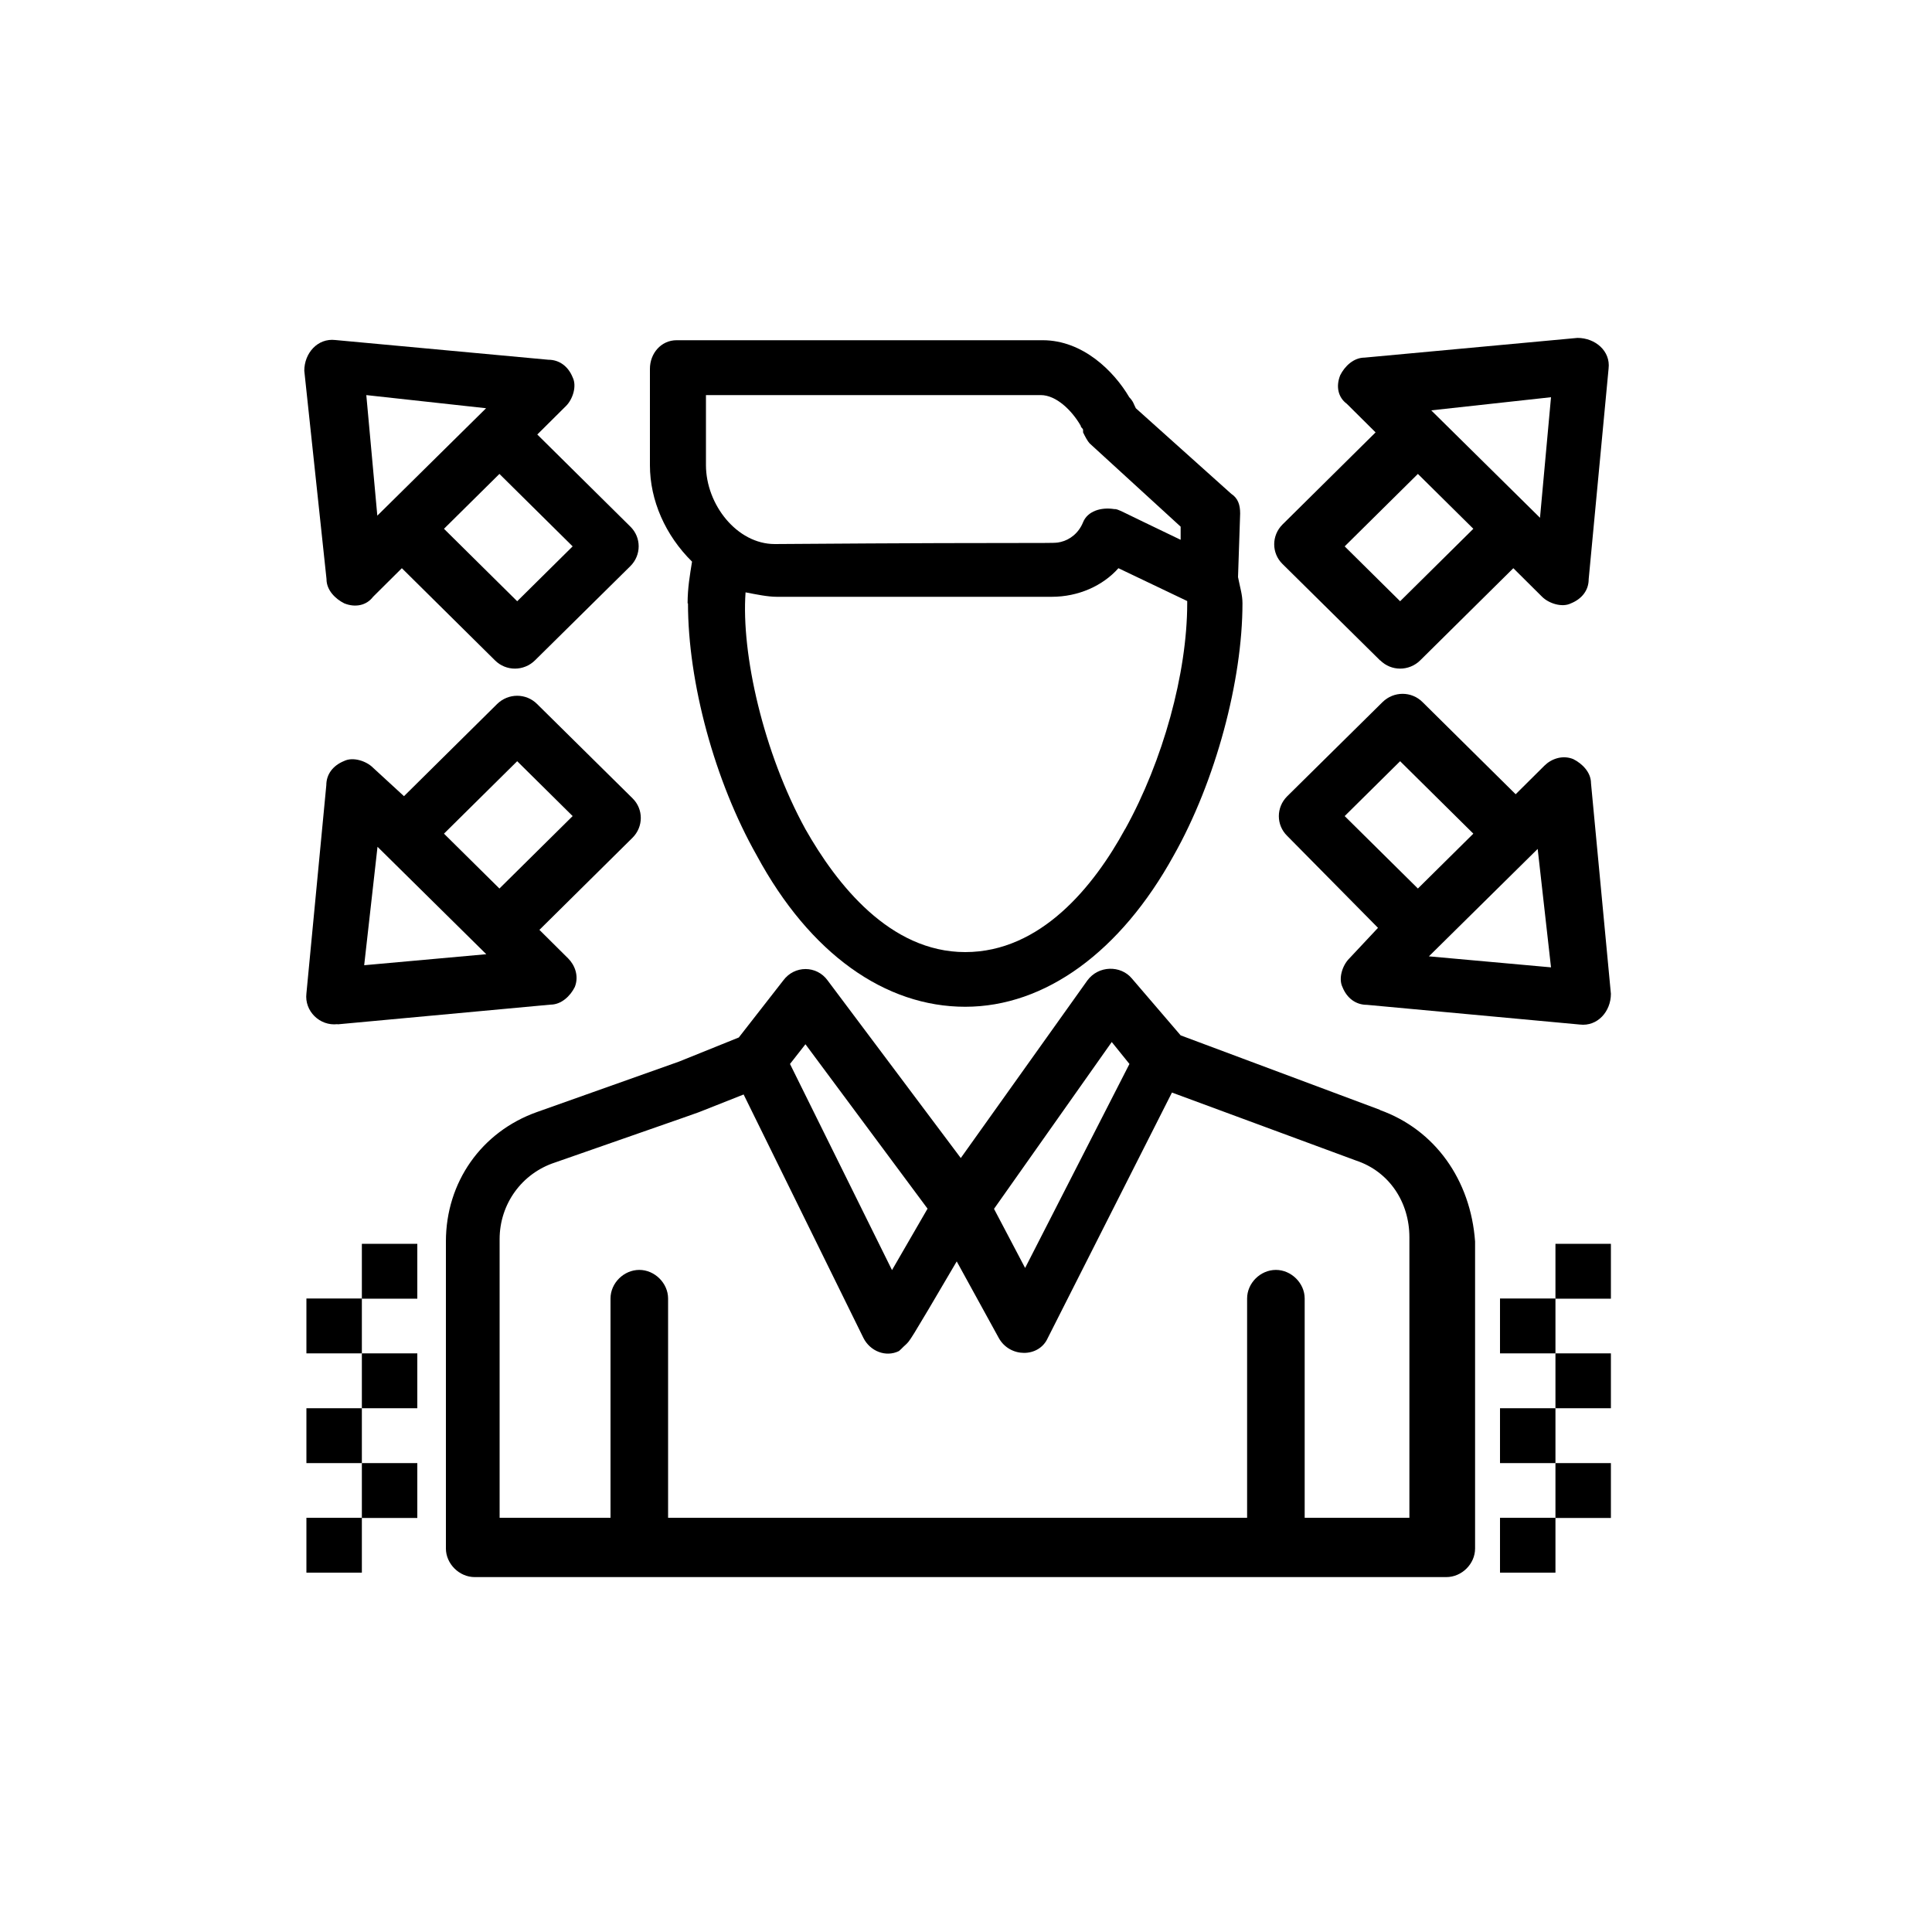 <svg viewBox="0 0 100 100" xmlns="http://www.w3.org/2000/svg" id="a"><g id="b"><path d="M71.44,57.45l-10.33-3.86-2.53-2.95c-.57-.68-1.72-.68-2.3.11l-6.55,9.19-6.89-9.19c-.57-.79-1.72-.79-2.3,0l-2.3,2.95-3.1,1.25-7.35,2.61c-2.87,1.02-4.71,3.63-4.71,6.7v15.89c0,.79.69,1.48,1.49,1.48h50.29c.8,0,1.49-.68,1.49-1.48v-15.89c-.23-3.18-2.07-5.79-4.94-6.81ZM57.54,53.93l.92,1.14-5.4,10.56-1.61-3.06,6.09-8.63ZM48.01,62.56l-1.84,3.18-5.28-10.67.8-1.02,6.32,8.51ZM73.27,78.56h-5.74v-11.35c0-.79-.69-1.48-1.49-1.48s-1.49.68-1.49,1.48v11.35h-29.97v-11.35c0-.79-.69-1.48-1.49-1.48s-1.49.68-1.49,1.48v11.35h-5.74v-14.42c0-1.82,1.15-3.41,2.87-3.97,7.81-2.72,7.46-2.61,7.46-2.61l2.3-.91,6.2,12.6c.34.68,1.15,1.02,1.84.68l.12-.11.11-.11.12-.11c.23-.23.11,0,2.64-4.31l2.18,3.97c.57,1.02,2.07,1.02,2.53,0l6.43-12.71,9.53,3.52c1.72.57,2.76,2.16,2.76,3.97v14.53h.34Z"></path><path d="M35.61,31.23c0,4.09,1.38,9.2,3.56,13.05,2.76,5.11,6.66,7.83,10.79,7.83s8.04-2.84,10.79-7.83c2.18-3.86,3.56-9.08,3.56-13.05,0-.45-.12-.79-.23-1.36l.11-3.29c0-.45-.11-.79-.46-1.02l-4.94-4.43c-.12-.23-.12-.34-.34-.57-.8-1.36-2.41-2.95-4.48-2.95h-18.95c-.8,0-1.38.68-1.38,1.48v4.99c0,1.82.8,3.63,2.18,4.99-.11.68-.23,1.36-.23,2.16ZM58.23,42.92c-1.61,2.95-4.36,6.36-8.27,6.36s-6.66-3.52-8.27-6.36c-2.18-3.97-3.33-9.08-3.1-12.26.57.11,1.15.23,1.61.23h14.24c1.38,0,2.64-.57,3.45-1.48l3.56,1.7v.11c0,3.63-1.26,8.17-3.21,11.69ZM36.53,20.45h17.34c.8,0,1.61.79,2.07,1.59,0,.11.12.11.12.23v.11c.11.23.23.45.34.57l4.71,4.31v.68c-3.33-1.59-3.21-1.59-3.44-1.59-.69-.11-1.38.11-1.61.68-.23.57-.69.91-1.15,1.02-.46.11.11,0-14.81.11-1.95,0-3.56-2.04-3.56-4.09v-3.63Z"></path><path d="M71.44,34.18c.57.57,1.49.57,2.07,0l4.82-4.77,1.49,1.48c.34.34,1.03.57,1.49.34.57-.23.92-.68.92-1.25l1.03-10.9c.11-.91-.69-1.59-1.61-1.59l-11.02,1.02c-.57,0-1.03.45-1.26.91-.23.57-.12,1.14.34,1.48l1.49,1.48-4.82,4.77c-.57.57-.57,1.48,0,2.04l5.05,4.99ZM80.28,20.56l-.57,6.24-5.63-5.56,6.2-.68ZM73.39,24.53l2.87,2.84-3.79,3.75-2.87-2.84,3.79-3.75Z"></path><path d="M71.32,48.03l-1.49,1.59c-.34.34-.57,1.02-.34,1.48.23.57.69.91,1.26.91l11.02,1.02c.92.11,1.61-.68,1.61-1.59l-1.03-10.9c0-.57-.46-1.02-.92-1.25-.57-.23-1.15,0-1.49.34l-1.49,1.48-4.82-4.77c-.57-.57-1.49-.57-2.07,0l-4.94,4.88c-.57.57-.57,1.48,0,2.04l4.71,4.77ZM80.28,50.07l-6.32-.57c1.61-1.59,4.02-3.97,5.63-5.56l.69,6.13ZM72.47,39.4l3.79,3.75-2.87,2.84-3.79-3.75,2.87-2.84Z"></path><path d="M16.9,29.98c0,.57.46,1.02.92,1.25.57.23,1.15.11,1.49-.34l1.49-1.48,4.82,4.77c.57.57,1.49.57,2.07,0l4.94-4.88c.57-.57.57-1.48,0-2.04l-4.82-4.77,1.49-1.48c.34-.34.57-1.02.34-1.48-.23-.57-.69-.91-1.26-.91l-11.02-1.02c-.92-.11-1.61.68-1.61,1.59l1.15,10.78ZM26.77,31.12l-3.79-3.75,2.87-2.84,3.79,3.75-2.87,2.84ZM25.16,21.13l-5.63,5.56-.57-6.24,6.2.68Z"></path><path d="M17.47,53.02l11.02-1.02c.57,0,1.03-.45,1.26-.91.23-.57,0-1.14-.34-1.48l-1.49-1.48,4.82-4.77c.57-.57.57-1.48,0-2.04l-4.94-4.88c-.57-.57-1.49-.57-2.07,0l-4.82,4.77-1.61-1.48c-.34-.34-1.03-.57-1.49-.34-.57.23-.92.68-.92,1.25l-1.03,10.78c-.11.91.69,1.7,1.61,1.59ZM26.77,39.4l2.87,2.84-3.79,3.75-2.87-2.84,3.79-3.75ZM19.54,43.83c.69.68,5.05,4.99,5.63,5.56l-6.32.57.69-6.13Z"></path><rect height="2.84" width="2.87" y="78.56" x="77.64"></rect><rect height="2.84" width="2.87" y="75.73" x="80.51"></rect><rect height="2.84" width="2.87" y="72.89" x="77.64"></rect><rect height="2.84" width="2.87" y="70.05" x="80.51"></rect><rect height="2.84" width="2.87" y="67.21" x="77.64"></rect><rect height="2.84" width="2.87" y="64.38" x="80.51"></rect><rect height="2.84" width="2.87" y="78.56" x="15.86"></rect><rect height="2.84" width="2.87" y="75.73" x="18.73"></rect><rect height="2.84" width="2.87" y="72.89" x="15.86"></rect><rect height="2.84" width="2.87" y="70.05" x="18.73"></rect><rect height="2.84" width="2.87" y="67.21" x="15.86"></rect><rect height="2.84" width="2.87" y="64.38" x="18.73"></rect></g></svg>